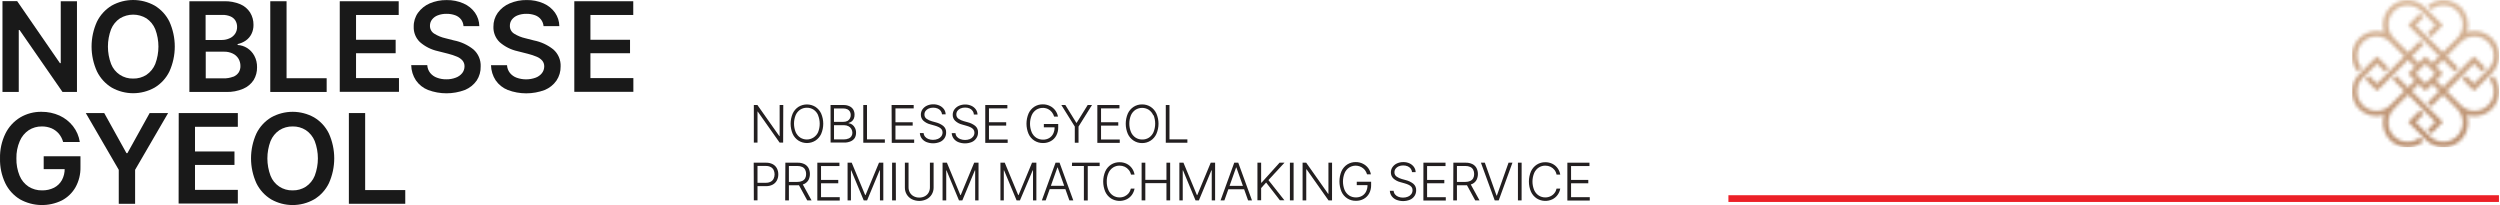 <svg width="743" height="61" viewBox="0 0 743 61" fill="none" xmlns="http://www.w3.org/2000/svg">
<path d="M22.875 27.33H18.575L5.815 8.92H5.575V27.33H0.735V0.33H5.095L17.805 18.76H18.055V0.37H22.875V27.33Z" fill="#191919"/>
<path d="M50.355 21.23C49.383 23.228 47.851 24.899 45.945 26.04C44.001 27.132 41.809 27.705 39.58 27.705C37.351 27.705 35.159 27.132 33.215 26.04C31.317 24.889 29.789 23.215 28.815 21.22C27.761 18.899 27.215 16.38 27.215 13.83C27.215 11.281 27.761 8.761 28.815 6.44C29.793 4.455 31.32 2.793 33.215 1.65C35.162 0.568 37.353 0 39.58 0C41.808 0 43.998 0.568 45.945 1.65C47.848 2.787 49.38 4.45 50.355 6.44C51.403 8.765 51.944 11.286 51.944 13.835C51.944 16.385 51.403 18.906 50.355 21.23ZM46.145 8.69C45.607 7.375 44.692 6.247 43.515 5.45C42.331 4.731 40.971 4.35 39.585 4.35C38.199 4.35 36.84 4.731 35.655 5.45C34.472 6.244 33.553 7.372 33.015 8.69C31.762 12.016 31.762 15.684 33.015 19.01C33.528 20.322 34.433 21.442 35.608 22.219C36.782 22.996 38.168 23.391 39.575 23.35C40.968 23.38 42.339 22.997 43.515 22.25C44.692 21.453 45.607 20.326 46.145 19.01C47.399 15.684 47.399 12.016 46.145 8.69Z" fill="#191919"/>
<path d="M56.285 0.37H66.575C68.229 0.319 69.875 0.619 71.405 1.25C72.608 1.76 73.629 2.621 74.335 3.72C75.006 4.818 75.352 6.084 75.335 7.37C75.357 8.323 75.147 9.266 74.725 10.12C74.338 10.887 73.768 11.546 73.065 12.04C72.328 12.549 71.5 12.909 70.625 13.1V13.37C71.619 13.422 72.584 13.728 73.425 14.26C74.327 14.825 75.068 15.614 75.575 16.55C76.143 17.61 76.426 18.799 76.395 20C76.423 21.329 76.076 22.639 75.395 23.78C74.642 24.938 73.558 25.844 72.285 26.38C70.684 27.061 68.954 27.385 67.215 27.33H56.285V0.37ZM68.285 11.37C68.933 11.076 69.486 10.609 69.885 10.02C70.272 9.426 70.474 8.73 70.465 8.02C70.477 7.357 70.308 6.704 69.975 6.13C69.628 5.57 69.114 5.133 68.505 4.88C67.746 4.561 66.928 4.408 66.105 4.43H61.105V11.88H65.985C66.785 11.883 67.576 11.701 68.295 11.35L68.285 11.37ZM69.285 22.83C69.949 22.58 70.521 22.134 70.925 21.55C71.292 20.975 71.477 20.302 71.455 19.62C71.466 18.854 71.266 18.1 70.875 17.44C70.47 16.771 69.875 16.239 69.165 15.91C68.36 15.528 67.476 15.339 66.585 15.36H61.145V23.29H66.435C67.4 23.314 68.361 23.151 69.265 22.81L69.285 22.83Z" fill="#191919"/>
<path d="M80.325 0.37H85.165V23.25H97.085V27.33H80.325V0.37Z" fill="#191919"/>
<path d="M100.975 0.37H118.495V4.45H105.815V11.82H117.585V15.82H105.815V23.21H118.575V27.29H100.975V0.37Z" fill="#191919"/>
<path d="M137.035 5.79C136.583 5.213 135.976 4.776 135.285 4.53C134.458 4.236 133.583 4.093 132.705 4.11C131.818 4.092 130.935 4.244 130.105 4.56C129.43 4.809 128.837 5.242 128.395 5.81C127.987 6.336 127.772 6.985 127.785 7.65C127.77 8.122 127.881 8.589 128.106 9.004C128.33 9.418 128.662 9.766 129.065 10.01C130.094 10.649 131.223 11.108 132.405 11.37L134.915 12.01C137.02 12.423 138.996 13.335 140.675 14.67C141.398 15.297 141.97 16.08 142.348 16.96C142.725 17.84 142.899 18.794 142.855 19.75C142.897 21.227 142.489 22.681 141.685 23.92C140.807 25.178 139.585 26.157 138.165 26.74C134.635 28.061 130.746 28.061 127.215 26.74C125.76 26.166 124.508 25.174 123.615 23.89C122.726 22.545 122.24 20.973 122.215 19.36H126.985C127.027 20.205 127.331 21.016 127.855 21.68C128.382 22.323 129.073 22.81 129.855 23.09C130.744 23.422 131.687 23.585 132.635 23.57C133.601 23.59 134.562 23.424 135.465 23.08C136.214 22.81 136.875 22.34 137.375 21.72C137.817 21.148 138.057 20.444 138.055 19.72C138.069 19.1 137.863 18.494 137.475 18.01C137.029 17.503 136.471 17.106 135.845 16.85C134.986 16.489 134.1 16.195 133.195 15.97L130.115 15.19C128.148 14.757 126.322 13.835 124.805 12.51C124.189 11.922 123.706 11.209 123.387 10.419C123.068 9.63 122.921 8.781 122.955 7.93C122.925 6.448 123.374 4.996 124.235 3.79C125.12 2.579 126.311 1.623 127.685 1.02C129.283 0.337 131.007 -0.003 132.745 0.02C134.464 -0.008 136.169 0.333 137.745 1.02C139.114 1.608 140.297 2.559 141.165 3.77C141.983 4.946 142.432 6.338 142.455 7.77H137.755C137.712 7.055 137.461 6.367 137.035 5.79Z" fill="#191919"/>
<path d="M160.775 5.79C160.323 5.213 159.716 4.776 159.025 4.53C158.198 4.236 157.323 4.093 156.445 4.11C155.558 4.092 154.675 4.244 153.845 4.56C153.171 4.812 152.58 5.245 152.135 5.81C151.737 6.34 151.526 6.987 151.535 7.65C151.518 8.121 151.627 8.588 151.85 9.003C152.073 9.417 152.403 9.765 152.805 10.01C153.835 10.647 154.964 11.107 156.145 11.37L158.685 12.02C160.787 12.435 162.758 13.347 164.435 14.68C165.158 15.307 165.73 16.09 166.108 16.97C166.485 17.85 166.659 18.804 166.615 19.76C166.642 21.242 166.217 22.697 165.395 23.93C164.522 25.193 163.298 26.173 161.875 26.75C158.345 28.071 154.456 28.071 150.925 26.75C149.472 26.172 148.221 25.182 147.325 23.9C146.441 22.552 145.955 20.982 145.925 19.37H150.685C150.727 20.215 151.031 21.026 151.555 21.69C152.083 22.331 152.774 22.819 153.555 23.1C155.366 23.747 157.345 23.747 159.155 23.1C159.906 22.833 160.567 22.362 161.065 21.74C161.507 21.168 161.747 20.464 161.745 19.74C161.763 19.119 161.557 18.512 161.165 18.03C160.719 17.523 160.161 17.126 159.535 16.87C158.676 16.508 157.79 16.214 156.885 15.99L153.815 15.21C151.845 14.778 150.015 13.857 148.495 12.53C147.883 11.939 147.402 11.226 147.083 10.437C146.764 9.648 146.615 8.801 146.645 7.95C146.619 6.469 147.067 5.018 147.925 3.81C148.831 2.575 150.054 1.608 151.465 1.01C153.067 0.326 154.794 -0.014 156.535 0.01C158.254 -0.018 159.959 0.323 161.535 1.01C162.9 1.601 164.079 2.552 164.945 3.76C165.763 4.936 166.212 6.328 166.235 7.76H161.545C161.48 7.044 161.213 6.361 160.775 5.79Z" fill="#191919"/>
<path d="M170.685 0.37H188.205V4.45H175.475V11.82H187.245V15.82H175.475V23.21H188.235V27.29H170.685V0.37Z" fill="#191919"/>
<path d="M17.475 39.72C16.883 39.036 16.145 38.493 15.315 38.13C14.399 37.754 13.416 37.567 12.425 37.58C11.047 37.559 9.694 37.946 8.535 38.69C7.354 39.49 6.429 40.615 5.875 41.93C5.177 43.548 4.836 45.298 4.875 47.06C4.831 48.828 5.154 50.585 5.825 52.22C6.37 53.546 7.3 54.678 8.495 55.47C9.692 56.222 11.082 56.608 12.495 56.58C13.731 56.607 14.956 56.336 16.065 55.79C17.052 55.281 17.866 54.491 18.405 53.52C18.965 52.469 19.247 51.291 19.225 50.1L20.325 50.27H12.985V46.45H23.915V49.69C23.96 51.764 23.456 53.813 22.455 55.63C21.507 57.299 20.102 58.663 18.405 59.56C16.459 60.518 14.31 60.99 12.142 60.936C9.974 60.882 7.851 60.303 5.955 59.25C4.057 58.106 2.532 56.435 1.565 54.44C0.48 52.149 -0.054 49.635 0.005 47.1C-0.06 44.544 0.489 42.01 1.605 39.71C2.582 37.72 4.109 36.05 6.005 34.9C7.915 33.775 10.098 33.197 12.315 33.23C14.176 33.209 16.019 33.595 17.715 34.36C19.282 35.083 20.654 36.17 21.715 37.53C22.775 38.887 23.465 40.496 23.715 42.2H18.765C18.518 41.291 18.078 40.445 17.475 39.72Z" fill="#191919"/>
<path d="M30.975 33.6L37.585 45.52H37.865L44.475 33.6H49.965L40.155 50.47V60.56H35.295V50.47L25.495 33.6H30.975Z" fill="#191919"/>
<path d="M53.115 33.6H70.685V37.68H57.955V45.02H69.685V49.02H57.955V56.42H70.685V60.49H53.085L53.115 33.6Z" fill="#191919"/>
<path d="M97.745 54.46C96.776 56.46 95.243 58.132 93.335 59.27C91.394 60.365 89.203 60.94 86.975 60.94C84.747 60.94 82.556 60.365 80.615 59.27C78.714 58.123 77.183 56.453 76.205 54.46C75.151 52.138 74.605 49.616 74.605 47.065C74.605 44.514 75.151 41.993 76.205 39.67C77.183 37.682 78.715 36.019 80.615 34.88C82.56 33.798 84.749 33.23 86.975 33.23C89.201 33.23 91.39 33.798 93.335 34.88C95.24 36.014 96.772 37.678 97.745 39.67C98.793 41.995 99.334 44.516 99.334 47.065C99.334 49.615 98.793 52.136 97.745 54.46ZM93.535 41.92C92.995 40.606 92.08 39.479 90.905 38.68C89.731 37.929 88.359 37.546 86.965 37.58C85.579 37.557 84.217 37.94 83.045 38.68C81.867 39.479 80.949 40.605 80.405 41.92C79.151 45.246 79.151 48.914 80.405 52.24C80.918 53.552 81.823 54.672 82.998 55.449C84.172 56.226 85.558 56.621 86.965 56.58C88.359 56.614 89.731 56.231 90.905 55.48C92.085 54.686 93.001 53.558 93.535 52.24C94.789 48.914 94.789 45.246 93.535 41.92Z" fill="#191919"/>
<path d="M103.685 33.6H108.525V56.49H120.445V60.56H103.685V33.6Z" fill="#191919"/>
<path d="M232.75 42.381H231.7L225.19 33.141H225.13V42.381H224.04V31.211H225.1L231.62 40.461H231.71V31.211H232.79L232.75 42.381Z" fill="#231F20"/>
<path d="M244.05 39.801C243.676 40.618 243.075 41.312 242.32 41.801C241.569 42.265 240.703 42.512 239.82 42.512C238.937 42.512 238.071 42.265 237.32 41.801C236.565 41.312 235.964 40.618 235.59 39.801C235.181 38.843 234.97 37.812 234.97 36.771C234.97 35.729 235.181 34.698 235.59 33.741C235.966 32.924 236.566 32.23 237.32 31.741C238.073 31.282 238.938 31.04 239.82 31.04C240.702 31.04 241.567 31.282 242.32 31.741C243.074 32.23 243.674 32.924 244.05 33.741C244.459 34.698 244.67 35.729 244.67 36.771C244.67 37.812 244.459 38.843 244.05 39.801ZM243.13 34.211C242.851 33.546 242.381 32.979 241.78 32.581C241.185 32.197 240.488 32.002 239.78 32.021C239.089 32.014 238.412 32.208 237.83 32.581C237.231 32.984 236.76 33.549 236.47 34.211C235.817 35.831 235.817 37.641 236.47 39.261C236.76 39.922 237.231 40.487 237.83 40.891C238.415 41.26 239.093 41.456 239.785 41.456C240.477 41.456 241.155 41.26 241.74 40.891C242.346 40.509 242.829 39.96 243.13 39.311C243.783 37.687 243.783 35.874 243.13 34.251V34.211Z" fill="#231F20"/>
<path d="M246.84 31.211H250.65C251.281 31.188 251.908 31.315 252.48 31.581C252.946 31.792 253.337 32.141 253.6 32.581C253.856 33.046 253.983 33.57 253.97 34.101C253.98 34.505 253.905 34.907 253.75 35.281C253.603 35.594 253.388 35.871 253.12 36.091C252.84 36.296 252.525 36.448 252.19 36.541V36.631C252.576 36.661 252.946 36.795 253.26 37.021C253.62 37.278 253.909 37.622 254.1 38.021C254.324 38.471 254.434 38.968 254.42 39.471C254.43 40.002 254.299 40.526 254.04 40.991C253.752 41.435 253.338 41.784 252.85 41.991C252.22 42.266 251.537 42.396 250.85 42.371H246.85L246.84 31.211ZM251.84 35.971C252.156 35.789 252.416 35.524 252.592 35.205C252.768 34.886 252.854 34.525 252.84 34.161C252.843 33.811 252.757 33.467 252.59 33.161C252.413 32.858 252.148 32.617 251.83 32.471C251.432 32.301 251.002 32.219 250.57 32.231H247.86V36.211H250.64C251.067 36.231 251.491 36.138 251.87 35.941L251.84 35.971ZM252.22 41.171C252.561 41.027 252.851 40.783 253.05 40.471C253.236 40.171 253.333 39.824 253.33 39.471C253.33 39.067 253.223 38.67 253.02 38.321C252.817 37.974 252.518 37.693 252.16 37.511C251.761 37.306 251.318 37.203 250.87 37.211H247.87V41.431H250.78C251.286 41.446 251.788 41.346 252.25 41.141L252.22 41.171Z" fill="#231F20"/>
<path d="M256.57 31.211H257.67V41.421H262.98V42.421H256.57V31.211Z" fill="#231F20"/>
<path d="M264.98 31.211H271.55V32.211H266.13V36.331H271.25V37.331H266.13V41.461H271.69V42.461H265.03L264.98 31.211Z" fill="#231F20"/>
<path d="M279.56 32.931C279.325 32.622 279.01 32.383 278.65 32.241C278.233 32.075 277.788 31.993 277.34 32.001C276.877 31.993 276.417 32.081 275.99 32.261C275.627 32.418 275.31 32.666 275.07 32.981C274.85 33.29 274.734 33.661 274.74 34.041C274.731 34.285 274.783 34.529 274.891 34.749C274.999 34.969 275.16 35.158 275.36 35.301C275.846 35.639 276.388 35.889 276.96 36.041L278.12 36.361C278.922 36.558 279.674 36.919 280.33 37.421C280.621 37.662 280.851 37.969 281.001 38.317C281.15 38.665 281.215 39.043 281.19 39.421C281.193 39.998 281.03 40.564 280.72 41.051C280.388 41.556 279.915 41.952 279.36 42.191C278.049 42.724 276.581 42.724 275.27 42.191C274.733 41.96 274.267 41.591 273.92 41.121C273.594 40.656 273.407 40.108 273.38 39.541H274.5C274.527 39.94 274.677 40.321 274.93 40.631C275.197 40.944 275.542 41.182 275.93 41.321C276.361 41.486 276.819 41.568 277.28 41.561C277.787 41.57 278.291 41.475 278.76 41.281C279.158 41.121 279.504 40.854 279.76 40.511C280.001 40.172 280.13 39.766 280.13 39.351C280.135 39.025 280.037 38.707 279.85 38.441C279.641 38.175 279.374 37.959 279.07 37.811C278.666 37.612 278.244 37.451 277.81 37.331L276.47 36.951C275.694 36.763 274.978 36.381 274.39 35.841C274.158 35.611 273.976 35.336 273.854 35.034C273.732 34.731 273.672 34.407 273.68 34.081C273.67 33.509 273.842 32.949 274.17 32.481C274.513 32.01 274.971 31.635 275.5 31.391C276.094 31.124 276.739 30.99 277.39 31.001C278.028 30.99 278.66 31.123 279.24 31.391C279.757 31.627 280.204 31.992 280.54 32.451C280.859 32.898 281.037 33.431 281.05 33.981H279.97C279.937 33.599 279.795 33.234 279.56 32.931Z" fill="#231F20"/>
<path d="M289.03 32.931C288.804 32.61 288.492 32.361 288.13 32.211C287.717 32.045 287.275 31.963 286.83 31.971C286.364 31.963 285.901 32.052 285.47 32.231C285.107 32.388 284.79 32.636 284.55 32.951C284.33 33.26 284.214 33.631 284.22 34.011C284.213 34.255 284.265 34.498 284.373 34.718C284.481 34.937 284.642 35.127 284.84 35.271C285.326 35.609 285.868 35.859 286.44 36.011L287.6 36.331C288.402 36.528 289.154 36.889 289.81 37.391C290.103 37.631 290.334 37.938 290.483 38.286C290.633 38.634 290.697 39.013 290.67 39.391C290.681 39.969 290.517 40.537 290.2 41.021C289.873 41.546 289.396 41.961 288.83 42.211C287.519 42.744 286.051 42.744 284.74 42.211C284.204 41.983 283.741 41.613 283.4 41.141C283.071 40.677 282.88 40.129 282.85 39.561H283.97C283.997 39.96 284.147 40.341 284.4 40.651C284.669 40.962 285.013 41.199 285.4 41.341C286.312 41.685 287.318 41.685 288.23 41.341C288.628 41.181 288.974 40.914 289.23 40.571C289.478 40.235 289.608 39.828 289.6 39.411C289.605 39.085 289.507 38.767 289.32 38.501C289.111 38.235 288.844 38.019 288.54 37.871C288.136 37.672 287.714 37.511 287.28 37.391L285.94 37.011C285.166 36.825 284.453 36.443 283.87 35.901C283.635 35.673 283.45 35.399 283.326 35.096C283.202 34.793 283.142 34.468 283.15 34.141C283.14 33.569 283.312 33.009 283.64 32.541C283.983 32.07 284.441 31.695 284.97 31.451C285.564 31.184 286.209 31.05 286.86 31.061C287.498 31.049 288.131 31.182 288.71 31.451C289.228 31.684 289.677 32.05 290.01 32.511C290.329 32.958 290.507 33.491 290.52 34.041H289.43C289.411 33.639 289.272 33.252 289.03 32.931Z" fill="#231F20"/>
<path d="M292.82 31.211H299.39V32.211H293.92V36.331H299.04V37.331H293.92V41.461H299.48V42.461H292.82V31.211Z" fill="#231F20"/>
<path d="M312.61 33.331C312.302 32.937 311.909 32.619 311.46 32.401C310.906 32.144 310.297 32.03 309.687 32.068C309.078 32.107 308.487 32.297 307.97 32.621C307.374 33.025 306.906 33.59 306.62 34.251C305.953 35.871 305.953 37.69 306.62 39.311C306.906 39.974 307.378 40.541 307.98 40.941C308.578 41.319 309.273 41.513 309.98 41.501C310.613 41.515 311.238 41.359 311.79 41.051C312.311 40.748 312.731 40.3 313 39.761C313.307 39.14 313.451 38.452 313.42 37.761L313.76 37.851H310.23V36.851H314.5V37.851C314.519 38.703 314.319 39.547 313.92 40.301C313.554 40.986 312.999 41.552 312.32 41.931C311.605 42.328 310.798 42.528 309.98 42.511C309.076 42.527 308.187 42.28 307.42 41.801C306.661 41.317 306.059 40.622 305.69 39.801C305.281 38.839 305.07 37.805 305.07 36.761C305.07 35.716 305.281 34.682 305.69 33.721C306.058 32.905 306.652 32.211 307.4 31.721C308.146 31.244 309.015 30.997 309.9 31.011C310.649 30.997 311.39 31.165 312.06 31.501C312.681 31.804 313.22 32.254 313.63 32.811C314.037 33.356 314.311 33.99 314.43 34.661H313.29C313.153 34.177 312.922 33.725 312.61 33.331Z" fill="#231F20"/>
<path d="M316.62 31.211L319.88 36.491H319.99L323.26 31.211H324.54L320.54 37.611V42.411H319.43V37.611L315.43 31.211H316.62Z" fill="#231F20"/>
<path d="M326.13 31.211H332.7V32.211H327.23V36.331H332.35V37.331H327.23V41.461H332.79V42.461H326.13V31.211Z" fill="#231F20"/>
<path d="M343.68 39.801C343.309 40.618 342.712 41.312 341.96 41.801C341.209 42.284 340.333 42.534 339.44 42.521C338.547 42.537 337.669 42.286 336.92 41.801C336.165 41.312 335.564 40.618 335.19 39.801C334.781 38.843 334.57 37.812 334.57 36.771C334.57 35.729 334.781 34.698 335.19 33.741C335.566 32.924 336.166 32.23 336.92 31.741C337.673 31.263 338.549 31.016 339.44 31.031C340.331 31.018 341.206 31.265 341.96 31.741C342.711 32.231 343.308 32.924 343.68 33.741C344.096 34.697 344.31 35.728 344.31 36.771C344.31 37.813 344.096 38.844 343.68 39.801ZM342.75 34.251C342.464 33.59 341.996 33.025 341.4 32.621C340.812 32.255 340.133 32.061 339.44 32.061C338.747 32.061 338.068 32.255 337.48 32.621C336.89 33.014 336.422 33.565 336.13 34.211C335.464 35.828 335.464 37.643 336.13 39.261C336.416 39.921 336.884 40.486 337.48 40.891C338.073 41.279 338.771 41.478 339.48 41.461C340.188 41.477 340.884 41.282 341.48 40.901C342.073 40.494 342.541 39.929 342.83 39.271C343.483 37.647 343.483 35.834 342.83 34.211L342.75 34.251Z" fill="#231F20"/>
<path d="M346.47 31.211H347.57V41.421H352.89V42.421H346.47V31.211Z" fill="#231F20"/>
<path d="M224 48.351H227.66C228.354 48.33 229.042 48.485 229.66 48.801C230.185 49.076 230.614 49.505 230.89 50.031C231.178 50.586 231.323 51.205 231.31 51.831C231.319 52.453 231.175 53.068 230.89 53.621C230.615 54.149 230.186 54.581 229.66 54.861C229.045 55.185 228.355 55.344 227.66 55.321H224.83V54.321H227.61C228.113 54.337 228.611 54.227 229.06 54.001C229.434 53.802 229.735 53.491 229.92 53.111C230.111 52.704 230.21 52.26 230.21 51.811C230.21 51.361 230.111 50.917 229.92 50.511C229.729 50.136 229.424 49.832 229.05 49.641C228.601 49.414 228.103 49.304 227.6 49.321H225.13V59.541H224.04L224 48.351Z" fill="#231F20"/>
<path d="M233.41 48.351H237.07C237.76 48.332 238.445 48.476 239.07 48.771C239.591 49.034 240.02 49.449 240.3 49.961C240.567 50.507 240.706 51.107 240.706 51.716C240.706 52.324 240.567 52.924 240.3 53.471C240.016 53.974 239.588 54.382 239.07 54.641C238.446 54.936 237.76 55.08 237.07 55.061H233.99V54.061H236.99C237.489 54.076 237.985 53.976 238.44 53.771C238.804 53.601 239.104 53.321 239.3 52.971C239.497 52.584 239.594 52.154 239.58 51.721C239.593 51.281 239.497 50.844 239.3 50.451C239.112 50.087 238.81 49.796 238.44 49.621C237.981 49.415 237.482 49.316 236.98 49.331H234.46V59.551H233.36L233.41 48.351ZM241.19 59.551H239.91L237.18 54.551H238.44L241.19 59.551Z" fill="#231F20"/>
<path d="M242.91 48.351H249.48V49.351H244.01V53.471H249.13V54.471H244.01V58.601H249.57V59.601H242.91V48.351Z" fill="#231F20"/>
<path d="M253.13 48.351L257.13 57.981H257.24L261.24 48.351H262.52V59.551H261.52V50.621H261.42L257.7 59.551H256.7L252.98 50.621H252.9V59.551H251.9V48.351H253.13Z" fill="#231F20"/>
<path d="M266.26 59.551H265.13V48.351H266.23L266.26 59.551Z" fill="#231F20"/>
<path d="M277.47 48.351V55.761C277.474 56.464 277.287 57.155 276.93 57.761C276.57 58.369 276.047 58.864 275.42 59.191C274.729 59.534 273.967 59.713 273.195 59.713C272.423 59.713 271.661 59.534 270.97 59.191C270.343 58.864 269.82 58.369 269.46 57.761C269.106 57.154 268.922 56.463 268.93 55.761V48.351H270.02V55.681C270.014 56.227 270.152 56.765 270.42 57.241C270.685 57.698 271.073 58.072 271.54 58.321C272.051 58.592 272.622 58.729 273.2 58.721C273.781 58.73 274.356 58.592 274.87 58.321C275.336 58.074 275.721 57.7 275.98 57.241C276.244 56.764 276.379 56.226 276.37 55.681V48.351H277.47Z" fill="#231F20"/>
<path d="M281.42 48.351L285.42 57.981H285.53L289.53 48.351H290.82V59.551H289.82V50.621H289.73L286.01 59.551H285.01L281.29 50.621H281.22V59.551H280.13V48.351H281.42Z" fill="#231F20"/>
<path d="M298.61 48.351L302.61 57.981H302.72L306.72 48.351H308.01V59.551H307.01V50.621H306.92L303.13 59.551H302.13L298.41 50.621H298.33V59.551H297.33V48.351H298.61Z" fill="#231F20"/>
<path d="M309.64 59.551L313.71 48.351H314.9L318.98 59.551H317.82L314.34 49.771H314.26L310.78 59.551H309.64ZM317.13 55.211V56.211H311.53V55.211H317.13Z" fill="#231F20"/>
<path d="M318.62 48.351H326.82V49.351H323.28V59.571H322.13V49.331H318.58L318.62 48.351Z" fill="#231F20"/>
<path d="M335.46 50.501C335.144 50.1 334.741 49.779 334.28 49.561C333.797 49.339 333.271 49.226 332.74 49.231C332.057 49.22 331.385 49.412 330.81 49.781C330.202 50.172 329.725 50.736 329.44 51.401C329.081 52.202 328.907 53.073 328.93 53.951C328.909 54.83 329.079 55.704 329.43 56.511C329.724 57.167 330.199 57.726 330.8 58.121C331.38 58.488 332.054 58.679 332.74 58.671C333.273 58.677 333.8 58.561 334.28 58.331C334.74 58.117 335.144 57.798 335.46 57.401C335.769 57.004 335.984 56.542 336.09 56.051H337.19C337.068 56.724 336.798 57.363 336.4 57.921C335.998 58.478 335.466 58.928 334.85 59.231C334.119 59.583 333.31 59.746 332.499 59.704C331.688 59.662 330.901 59.417 330.21 58.991C329.459 58.501 328.862 57.807 328.49 56.991C328.081 56.031 327.87 54.999 327.87 53.956C327.87 52.913 328.081 51.88 328.49 50.921C328.862 50.104 329.459 49.411 330.21 48.921C330.967 48.444 331.846 48.197 332.74 48.211C333.47 48.204 334.192 48.364 334.85 48.681C335.464 48.987 335.996 49.436 336.4 49.991C336.803 50.556 337.073 51.206 337.19 51.891H336.13C336.021 51.38 335.792 50.903 335.46 50.501Z" fill="#231F20"/>
<path d="M339.29 48.351H340.39V53.451H346.67V48.351H347.77V59.551H346.67V54.431H340.39V59.551H339.29V48.351Z" fill="#231F20"/>
<path d="M351.72 48.351L355.72 57.981H355.83L359.83 48.351H361.13V59.551H360.13V50.621H360.03L356.31 59.551H355.31L351.59 50.621H351.51V59.551H350.51V48.351H351.72Z" fill="#231F20"/>
<path d="M362.75 59.551L366.82 48.351H368.01L372.09 59.551H370.93L367.45 49.771H367.37L363.89 59.551H362.75ZM370.21 55.241V56.241H364.62V55.241H370.21Z" fill="#231F20"/>
<path d="M373.71 48.351H374.81V54.291H374.93L380.29 48.351H381.75L376.98 53.521L381.72 59.521H380.38L376.29 54.241L374.81 55.901V59.521H373.71V48.351Z" fill="#231F20"/>
<path d="M384.46 59.551H383.36V48.351H384.46V59.551Z" fill="#231F20"/>
<path d="M395.88 59.551H394.83L388.31 50.311H388.22V59.551H387.13V48.351H388.2L394.72 57.601H394.81V48.351H395.89L395.88 59.551Z" fill="#231F20"/>
<path d="M405.62 50.501C405.063 49.839 404.284 49.402 403.428 49.272C402.573 49.141 401.699 49.325 400.97 49.791C400.374 50.195 399.906 50.76 399.62 51.421C398.967 53.044 398.967 54.857 399.62 56.481C399.909 57.142 400.381 57.708 400.98 58.111C401.578 58.489 402.273 58.683 402.98 58.671C403.613 58.685 404.238 58.529 404.79 58.221C405.311 57.918 405.731 57.47 406 56.931C406.307 56.31 406.451 55.622 406.42 54.931L406.77 55.021H403.23V54.021H407.5V55.021C407.519 55.873 407.319 56.717 406.92 57.471C406.554 58.156 405.999 58.722 405.32 59.101C404.605 59.498 403.798 59.698 402.98 59.681C402.076 59.703 401.186 59.456 400.422 58.972C399.659 58.487 399.056 57.788 398.69 56.961C398.287 55.998 398.08 54.964 398.08 53.921C398.08 52.877 398.287 51.843 398.69 50.881C399.058 50.065 399.652 49.371 400.4 48.881C401.146 48.405 402.015 48.159 402.9 48.171C403.649 48.157 404.39 48.325 405.06 48.661C405.683 48.967 406.224 49.416 406.64 49.971C407.04 50.519 407.31 51.152 407.43 51.821H406.29C406.155 51.341 405.927 50.893 405.62 50.501Z" fill="#231F20"/>
<path d="M419.25 50.101C419.015 49.792 418.7 49.553 418.34 49.411C417.923 49.245 417.478 49.163 417.03 49.171C416.567 49.163 416.107 49.252 415.68 49.431C415.317 49.588 415 49.836 414.76 50.151C414.54 50.46 414.424 50.831 414.43 51.211C414.421 51.456 414.473 51.699 414.581 51.919C414.689 52.139 414.85 52.328 415.05 52.471C415.536 52.809 416.078 53.059 416.65 53.211L417.81 53.531C418.612 53.728 419.364 54.089 420.02 54.591C420.311 54.832 420.541 55.139 420.691 55.487C420.84 55.835 420.905 56.213 420.88 56.591C420.883 57.168 420.72 57.734 420.41 58.221C420.076 58.724 419.604 59.119 419.05 59.361C417.739 59.894 416.271 59.894 414.96 59.361C414.423 59.13 413.957 58.761 413.61 58.291C413.281 57.827 413.09 57.279 413.06 56.711H414.19C414.217 57.11 414.367 57.491 414.62 57.801C414.887 58.114 415.232 58.352 415.62 58.491C416.051 58.656 416.509 58.738 416.97 58.731C417.477 58.74 417.981 58.645 418.45 58.451C418.848 58.291 419.194 58.024 419.45 57.681C419.687 57.341 419.813 56.935 419.81 56.521C419.819 56.196 419.724 55.878 419.54 55.611C419.331 55.345 419.064 55.129 418.76 54.981C418.356 54.782 417.934 54.621 417.5 54.501L416.15 54.121C415.378 53.931 414.666 53.549 414.08 53.011C413.848 52.781 413.666 52.506 413.544 52.204C413.422 51.901 413.362 51.577 413.37 51.251C413.36 50.679 413.532 50.119 413.86 49.651C414.201 49.177 414.659 48.802 415.19 48.561C415.781 48.294 416.422 48.161 417.07 48.171C417.711 48.159 418.347 48.292 418.93 48.561C419.444 48.797 419.888 49.163 420.22 49.621C420.539 50.068 420.717 50.601 420.73 51.151H419.66C419.622 50.77 419.48 50.407 419.25 50.101Z" fill="#231F20"/>
<path d="M423.04 48.351H429.61V49.351H424.13V53.471H429.25V54.471H424.13V58.601H429.69V59.601H423.03L423.04 48.351Z" fill="#231F20"/>
<path d="M431.94 48.351H435.6C436.29 48.331 436.976 48.475 437.6 48.771C438.125 49.028 438.555 49.444 438.83 49.961C439.097 50.507 439.236 51.107 439.236 51.716C439.236 52.324 439.097 52.924 438.83 53.471C438.552 53.979 438.122 54.388 437.6 54.641C436.976 54.937 436.291 55.081 435.6 55.061H432.53V54.061H435.53C436.026 54.075 436.519 53.976 436.97 53.771C437.336 53.601 437.64 53.321 437.84 52.971C438.037 52.584 438.134 52.154 438.12 51.721C438.133 51.281 438.037 50.844 437.84 50.451C437.648 50.087 437.343 49.795 436.97 49.621C436.511 49.415 436.012 49.316 435.51 49.331H433V59.551H431.9L431.94 48.351ZM439.71 59.551H438.43L435.71 54.551H436.96L439.71 59.551Z" fill="#231F20"/>
<path d="M444.77 58.131H444.87L448.34 48.351H449.5L445.42 59.551H444.23L440.13 48.351H441.29L444.77 58.131Z" fill="#231F20"/>
<path d="M452.22 59.551H451.13V48.351H452.23L452.22 59.551Z" fill="#231F20"/>
<path d="M461.99 50.501C461.672 50.103 461.269 49.781 460.81 49.561C460.324 49.338 459.795 49.226 459.26 49.231C458.577 49.222 457.906 49.413 457.33 49.781C456.727 50.178 456.251 50.74 455.96 51.401C455.624 52.21 455.45 53.079 455.45 53.956C455.45 54.833 455.624 55.701 455.96 56.511C456.25 57.169 456.726 57.729 457.33 58.121C457.906 58.488 458.577 58.68 459.26 58.671C459.793 58.678 460.32 58.562 460.8 58.331C461.262 58.12 461.667 57.801 461.98 57.401C462.296 57.008 462.512 56.545 462.61 56.051H463.71C463.592 56.726 463.322 57.365 462.92 57.921C462.521 58.48 461.988 58.93 461.37 59.231C460.64 59.583 459.834 59.746 459.024 59.704C458.215 59.662 457.429 59.417 456.74 58.991C455.986 58.501 455.386 57.808 455.01 56.991C454.601 56.031 454.39 54.999 454.39 53.956C454.39 52.913 454.601 51.88 455.01 50.921C455.386 50.104 455.986 49.41 456.74 48.921C457.493 48.445 458.369 48.198 459.26 48.211C459.99 48.202 460.713 48.362 461.37 48.681C461.986 48.984 462.518 49.434 462.92 49.991C463.328 50.554 463.598 51.204 463.71 51.891H462.61C462.517 51.385 462.304 50.908 461.99 50.501Z" fill="#231F20"/>
<path d="M465.82 48.351H472.39V49.351H466.92V53.471H472.04V54.471H466.92V58.601H472.48V59.601H465.82V48.351Z" fill="#231F20"/>
<path d="M742.685 58.02H513.685V60.02H742.685V58.02Z" fill="#EC2027"/>
<mask id="mask0_2_2" style="mask-type:luminance" maskUnits="userSpaceOnUse" x="699" y="0" width="44" height="44">
<path d="M717.932 21.872L720.855 24.795L723.778 21.872L720.855 18.949L717.932 21.872ZM718.842 25.012L716.805 27.037L720.596 30.828L720.871 31.104L721.982 32.215L726.032 36.265L722.537 39.76L721.427 38.649L723.811 36.265L721.201 33.655L720.871 33.325L719.757 32.215L715.69 28.148L711.477 32.377C710.407 33.457 709.807 34.916 709.807 36.436C709.807 37.956 710.407 39.414 711.477 40.494C712.488 41.498 713.835 42.092 715.259 42.162C716.682 42.231 718.08 41.771 719.185 40.87L720.299 41.985C718.898 43.18 717.099 43.804 715.259 43.734C713.418 43.663 711.672 42.904 710.366 41.605C709.687 40.927 709.149 40.122 708.782 39.236C708.415 38.349 708.227 37.399 708.228 36.44C708.228 35.663 708.351 34.891 708.592 34.152C707.306 34.571 705.93 34.627 704.615 34.313C703.3 34 702.097 33.33 701.138 32.377C699.769 31.003 699 29.142 699 27.202C699 25.262 699.769 23.401 701.138 22.026L701.301 21.864L702.412 20.774L702.829 20.335L706.441 16.724L709.936 20.218L708.825 21.329L706.441 18.945L703.518 21.868L702.408 22.978L702.245 23.141C701.167 24.218 700.562 25.679 700.561 27.203C700.561 28.726 701.166 30.187 702.243 31.265C703.32 32.342 704.781 32.948 706.304 32.948C707.827 32.948 709.289 32.344 710.366 31.267L714.579 27.037L711.068 23.525L712.162 22.444L715.673 25.956L717.715 23.914L715.69 21.889L717.715 19.864L715.673 17.822L711.898 21.609L710.512 22.991L706.462 27.037L702.976 23.542L704.078 22.444L706.462 24.828L709.072 22.218L710.512 20.774L714.579 16.707L710.366 12.481C709.323 11.438 707.92 10.837 706.445 10.801C704.971 10.765 703.54 11.298 702.448 12.289C701.356 13.28 700.687 14.653 700.58 16.124C700.473 17.595 700.936 19.051 701.873 20.189L700.758 21.304C699.728 20.09 699.122 18.574 699.032 16.984C698.942 15.395 699.373 13.819 700.259 12.497C701.146 11.175 702.439 10.178 703.944 9.657C705.448 9.137 707.082 9.121 708.596 9.613C708.355 8.874 708.232 8.102 708.232 7.325C708.23 6.365 708.418 5.415 708.784 4.527C709.15 3.64 709.688 2.834 710.366 2.156C711.739 0.789 713.598 0.022 715.535 0.022C717.473 0.022 719.331 0.789 720.704 2.156L720.867 2.318L722.416 3.868L726.028 7.479L722.533 10.974L721.423 9.863L723.807 7.479L720.884 4.556L719.769 3.446L719.61 3.283C718.53 2.212 717.071 1.611 715.55 1.611C714.029 1.611 712.569 2.212 711.489 3.283C710.419 4.363 709.819 5.821 709.819 7.341C709.819 8.862 710.419 10.32 711.489 11.4L715.702 15.613L719.214 12.101L720.329 13.212L716.817 16.724L718.842 18.736L720.867 16.711L722.892 18.736L724.934 16.694L721.139 12.899L720.867 12.628L719.752 11.517L715.702 7.467L719.197 3.972L720.312 5.083L717.928 7.467L720.537 10.076L721.978 11.517L726.045 15.584L730.258 11.371C731.301 10.328 731.902 8.924 731.938 7.45C731.974 5.976 731.441 4.544 730.45 3.452C729.459 2.36 728.086 1.691 726.615 1.585C725.144 1.478 723.689 1.941 722.55 2.878L721.435 1.763C722.496 0.852 723.796 0.265 725.181 0.071C726.566 -0.123 727.977 0.084 729.248 0.668C730.519 1.253 731.595 2.189 732.349 3.367C733.103 4.545 733.503 5.914 733.502 7.312C733.502 8.089 733.38 8.862 733.139 9.6C733.878 9.36 734.65 9.237 735.427 9.237C736.871 9.239 738.282 9.669 739.483 10.472C740.683 11.274 741.619 12.415 742.172 13.749C742.724 15.083 742.87 16.551 742.59 17.968C742.309 19.384 741.616 20.686 740.596 21.709L740.433 21.872L739.323 22.983L738.905 23.425L735.277 27.037L731.786 23.538L732.893 22.444L735.277 24.828L738.199 21.905L739.327 20.774L739.49 20.611C740.023 20.078 740.447 19.445 740.736 18.748C741.025 18.051 741.174 17.304 741.175 16.549C741.175 15.795 741.027 15.047 740.738 14.35C740.45 13.653 740.027 13.019 739.494 12.486C738.961 11.952 738.327 11.528 737.631 11.239C736.934 10.95 736.187 10.801 735.432 10.801C734.678 10.8 733.93 10.948 733.233 11.237C732.536 11.525 731.902 11.948 731.368 12.481L727.16 16.694L730.671 20.206L729.561 21.317L726.049 17.805L724.007 19.847L726.032 21.872L724.007 23.897L726.049 25.939L730.116 21.872L731.227 20.774L735.277 16.724L738.772 20.218L737.661 21.329L735.277 18.945L732.667 21.555L730.951 23.279L727.16 27.037L731.368 31.267C732.448 32.337 733.907 32.937 735.427 32.937C736.947 32.937 738.406 32.337 739.486 31.267C740.488 30.254 741.081 28.907 741.149 27.484C741.218 26.061 740.758 24.663 739.857 23.559L740.972 22.444C742.167 23.845 742.791 25.643 742.72 27.483C742.65 29.322 741.89 31.068 740.592 32.373C739.913 33.051 739.107 33.589 738.22 33.955C737.333 34.321 736.382 34.509 735.423 34.507C734.646 34.507 733.874 34.384 733.135 34.144C733.376 34.882 733.498 35.654 733.498 36.432C733.501 37.392 733.315 38.343 732.949 39.231C732.584 40.118 732.047 40.925 731.368 41.605C729.996 42.971 728.138 43.739 726.201 43.739C724.265 43.739 722.407 42.971 721.034 41.605L720.871 41.442L719.757 40.331L719.339 39.889L715.727 36.281L719.222 32.786L720.337 33.897L717.953 36.281L720.876 39.204L721.986 40.315L722.149 40.478C723.228 41.55 724.687 42.151 726.208 42.151C727.728 42.151 729.187 41.55 730.266 40.478C731.338 39.399 731.94 37.94 731.94 36.419C731.94 34.898 731.338 33.439 730.266 32.361L726.049 28.164L722.537 31.676L721.427 30.565L724.938 27.037L722.897 24.995L720.871 27.037L720.316 26.482L718.842 25.012Z" fill="white"/>
</mask>
<g mask="url(#mask0_2_2)">
<path d="M742.734 0.009H699.005V43.739H742.734V0.009Z" fill="url(#paint0_linear_2_2)"/>
</g>
<defs>
<linearGradient id="paint0_linear_2_2" x1="720.871" y1="41.609" x2="720.871" y2="0.561" gradientUnits="userSpaceOnUse">
<stop stop-color="#BA8E6D"/>
<stop offset="1" stop-color="#D9B89A"/>
</linearGradient>
</defs>
</svg>
